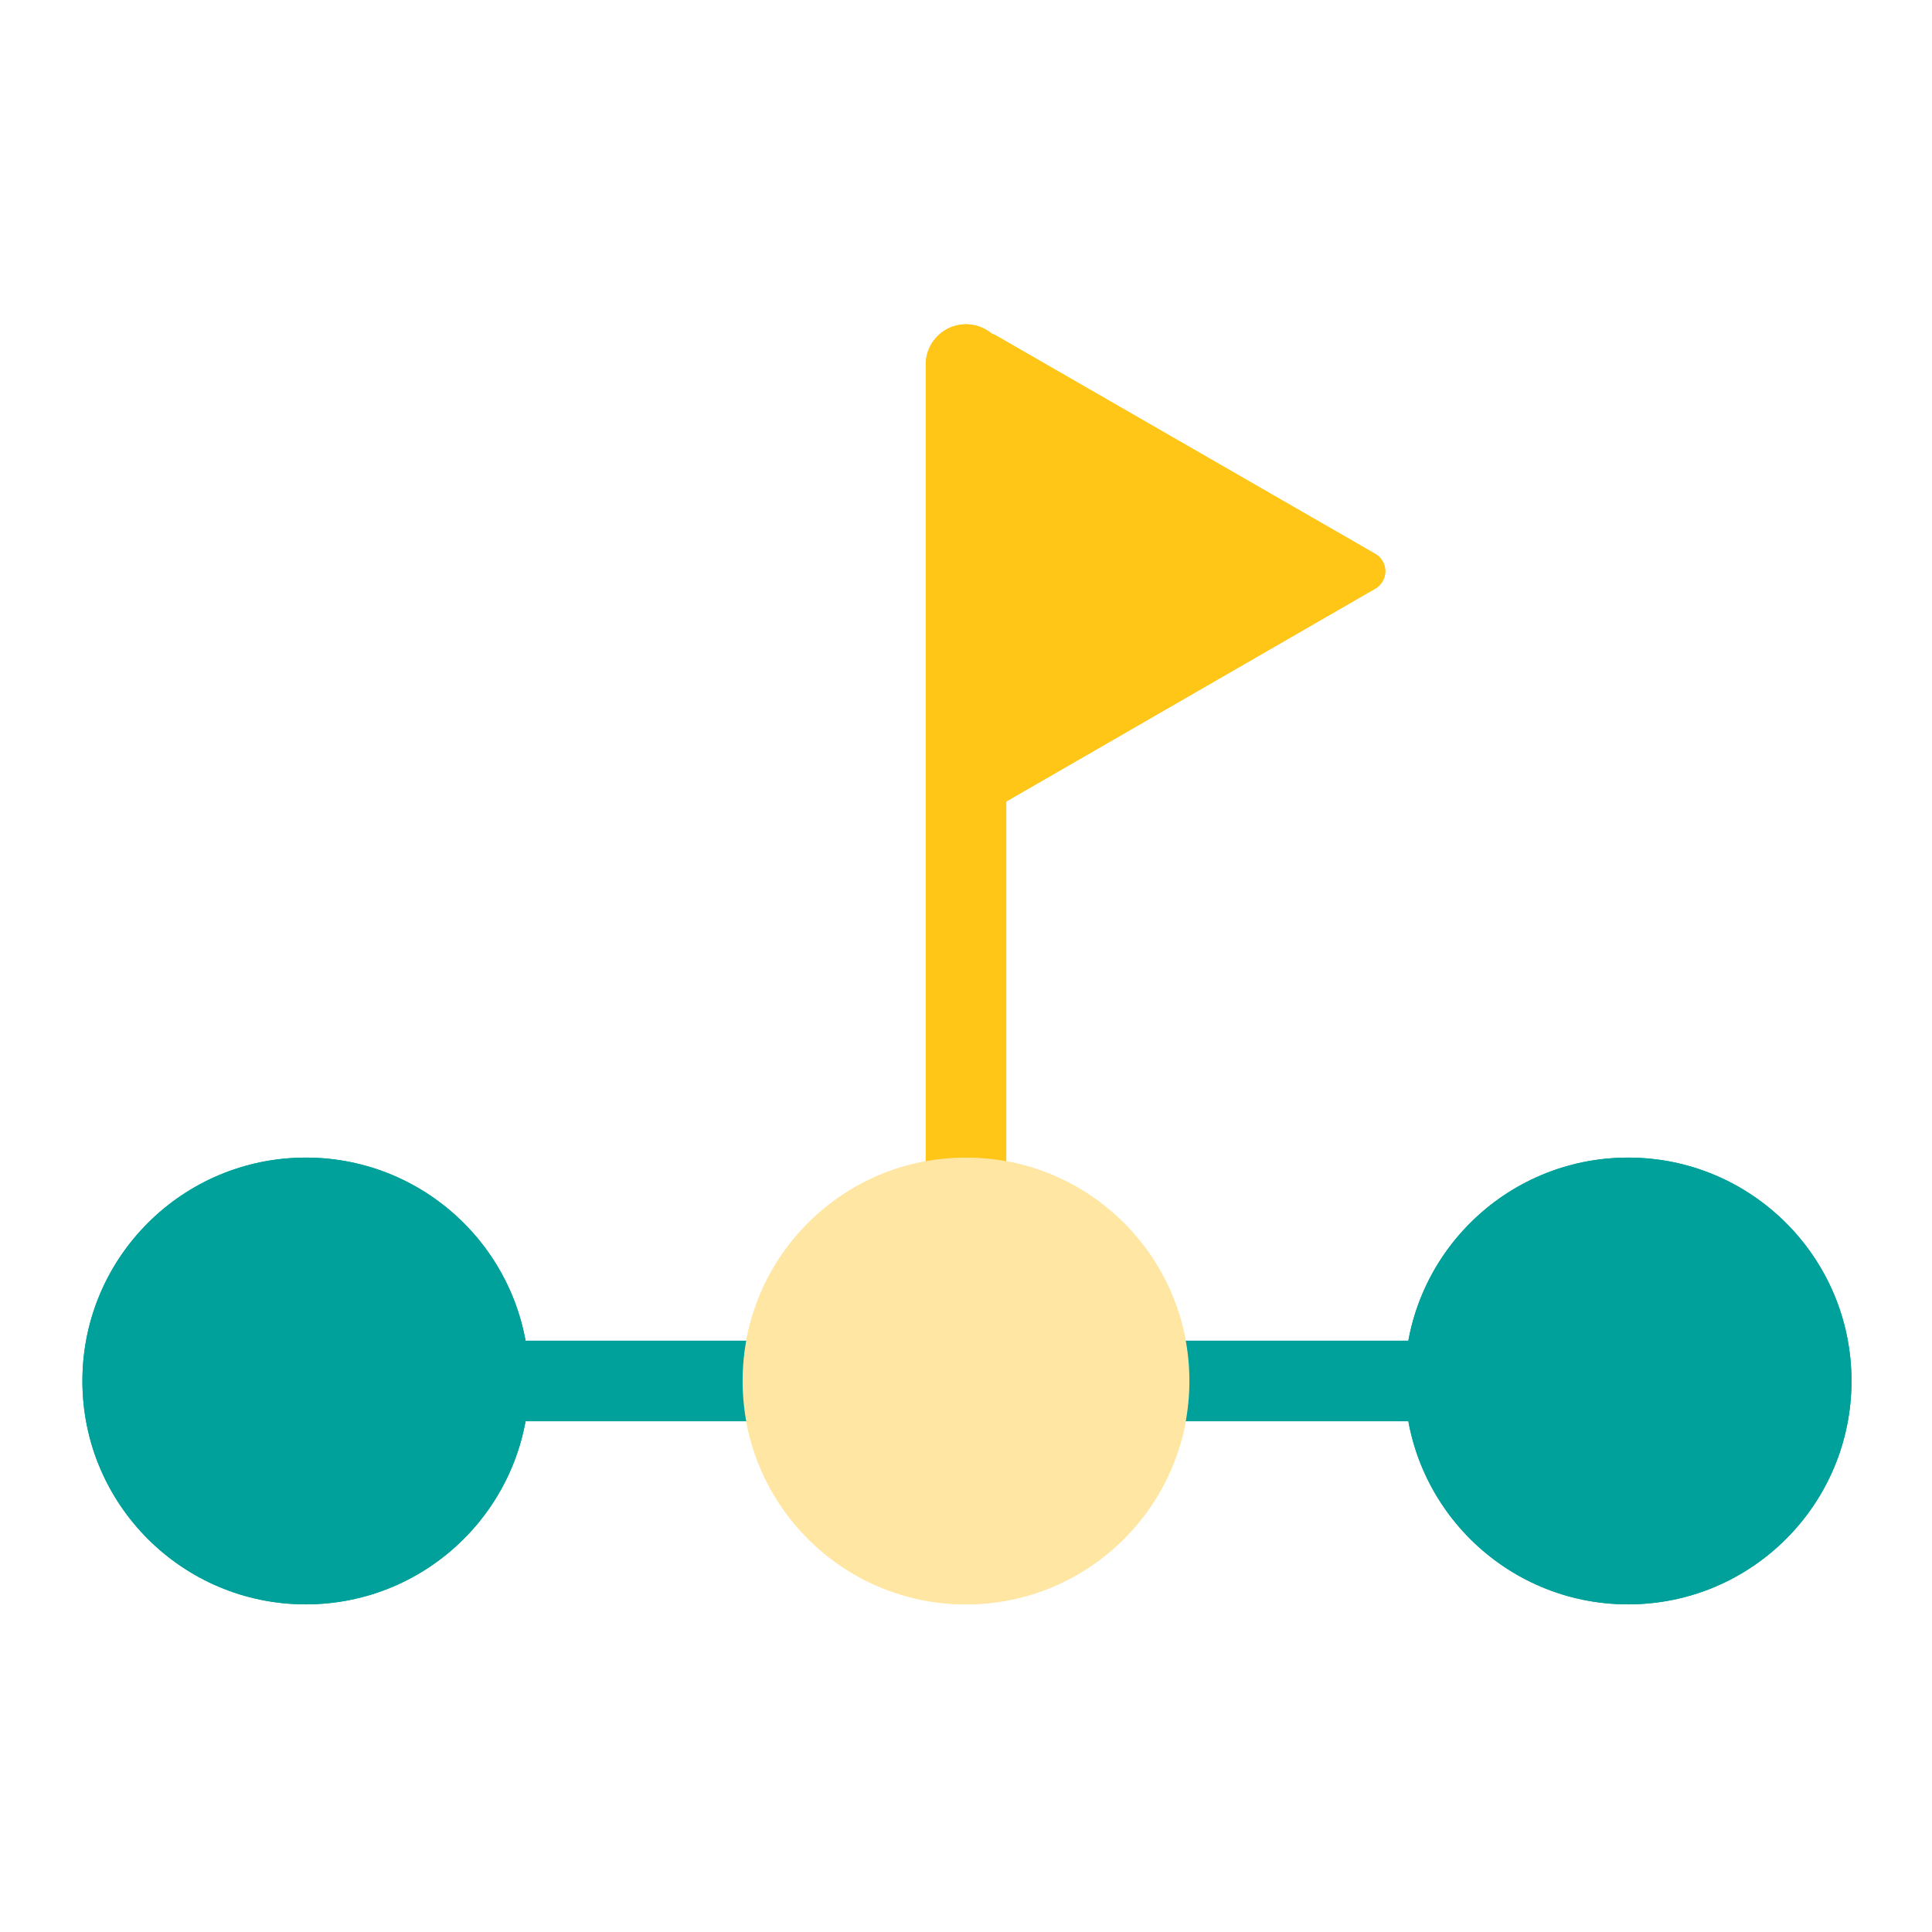 <svg xmlns="http://www.w3.org/2000/svg" xmlns:xlink="http://www.w3.org/1999/xlink" viewBox="0 0 192 192"><defs><style>.cls-1,.cls-6,.cls-7{fill:none;}.cls-2{clip-path:url(#clip-path);}.cls-3{fill:#00a19b;}.cls-4{fill:#ffc517;}.cls-5{fill:#ffe7a3;}.cls-6{stroke:#00a19b;stroke-miterlimit:10;}.cls-6,.cls-7{stroke-width:8px;}.cls-7{stroke:#ffc517;stroke-linecap:round;stroke-linejoin:round;}</style><clipPath id="clip-path"><rect class="cls-1" width="192" height="192"/></clipPath></defs><g id="轉外框"><g class="cls-2"><circle class="cls-3" cx="161.8" cy="137.24" r="22.2"/><rect class="cls-3" x="48.63" y="133.24" width="29.22" height="8"/><rect class="cls-3" x="114.33" y="133.24" width="29.22" height="8"/><path class="cls-4" d="M96,119.48a4,4,0,0,1-4-4V36.23a4,4,0,1,1,8,0v79.25A4,4,0,0,1,96,119.48Z"/><path class="cls-4" d="M136.6,55,99,33.35a2,2,0,0,0-3,1.75V78.47a2,2,0,0,0,3,1.76L136.6,58.54A2,2,0,0,0,136.6,55Z"/><circle class="cls-5" cx="96" cy="137.24" r="22.2"/><circle class="cls-3" cx="30.39" cy="137.24" r="22.2"/></g></g><g id="設計圖層"><circle class="cls-3" cx="161.8" cy="137.24" r="22.2"/><line class="cls-6" x1="48.63" y1="137.24" x2="77.85" y2="137.24"/><line class="cls-6" x1="114.33" y1="137.24" x2="143.56" y2="137.24"/><line class="cls-7" x1="96" y1="36.23" x2="96" y2="115.48"/><path class="cls-4" d="M136.6,55,99,33.35a2,2,0,0,0-3,1.75V78.47a2,2,0,0,0,3,1.76L136.6,58.54A2,2,0,0,0,136.6,55Z"/><circle class="cls-5" cx="96" cy="137.24" r="22.2"/><circle class="cls-3" cx="30.39" cy="137.24" r="22.2"/></g></svg>